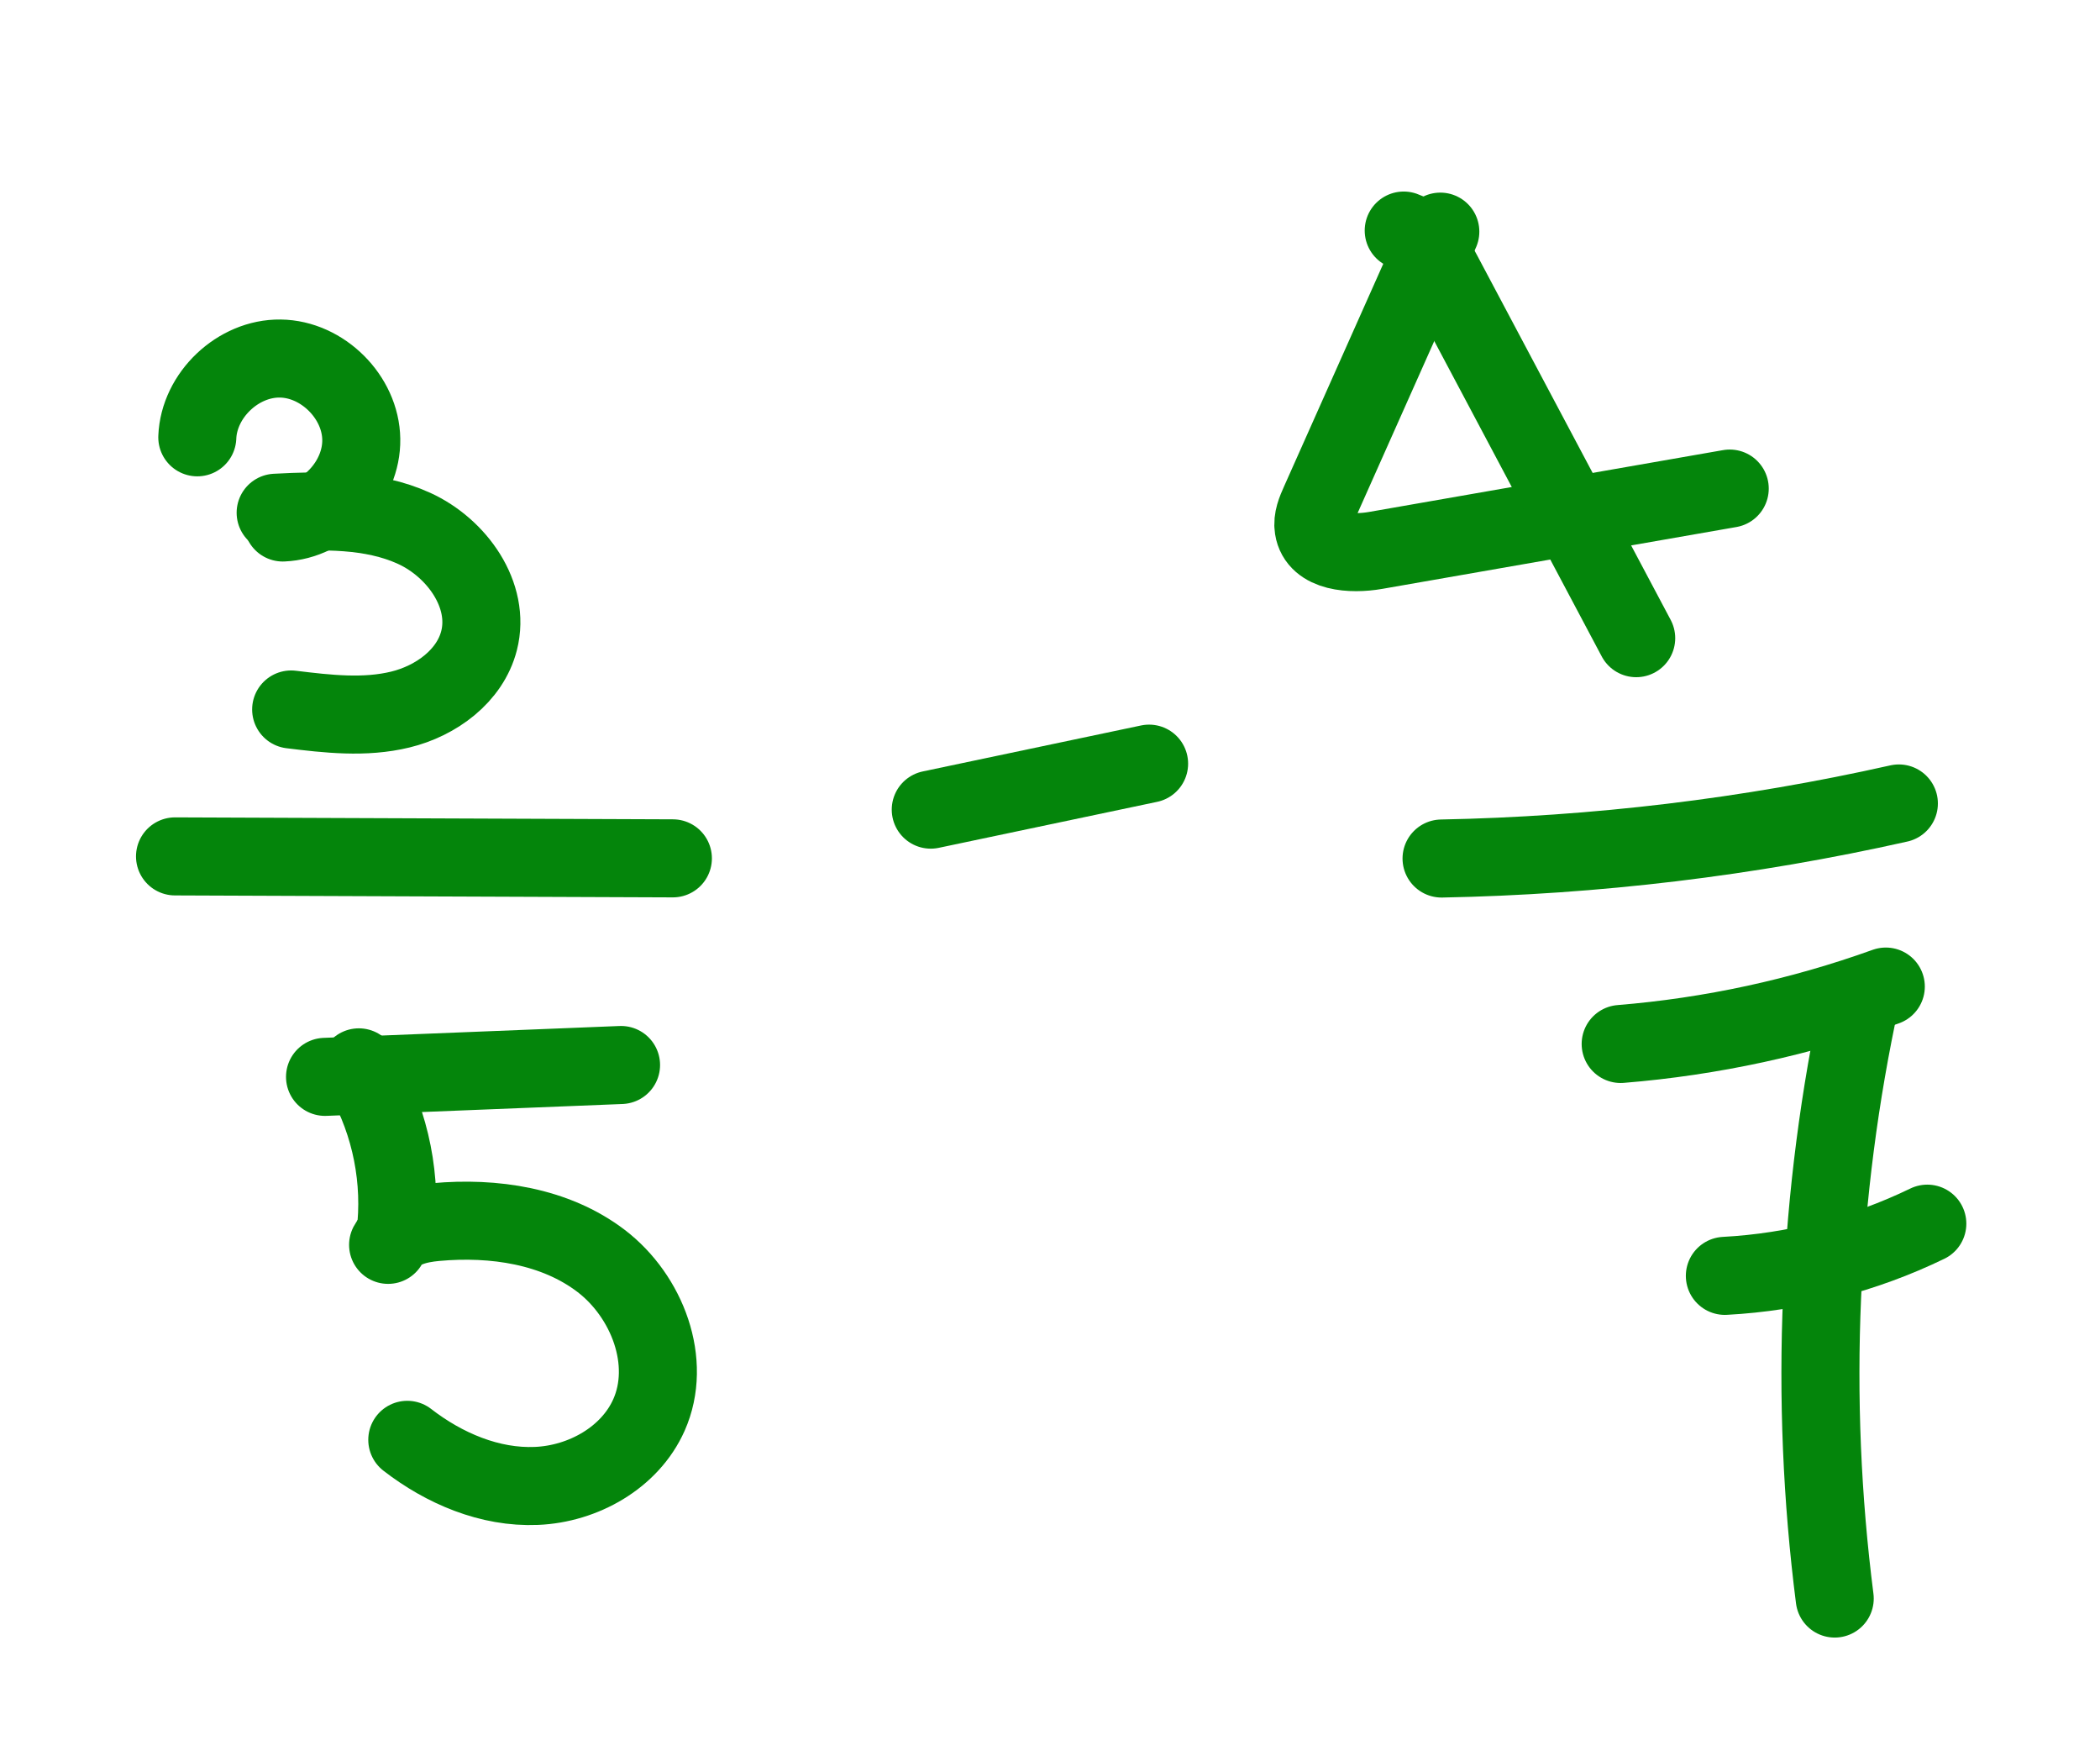 <?xml version="1.0" encoding="UTF-8"?> <svg xmlns="http://www.w3.org/2000/svg" width="183" height="153" viewBox="0 0 183 153" fill="none"><path d="M17.193 38.1C17.334 34.422 20.743 31.187 24.422 31.237C28.103 31.279 31.431 34.598 31.482 38.272C31.541 41.948 28.32 45.37 24.643 45.521" stroke="#04850B" stroke-width="6.8" stroke-miterlimit="10" stroke-linecap="round" stroke-linejoin="round"></path><path d="M24.021 44.672C28.11 44.462 32.374 44.337 36.091 46.034C39.809 47.732 42.761 51.851 41.747 55.813C40.957 58.903 37.996 61.062 34.889 61.817C31.79 62.574 28.534 62.2 25.372 61.812" stroke="#04850B" stroke-width="6.8" stroke-miterlimit="10" stroke-linecap="round" stroke-linejoin="round"></path><path d="M15.252 74.612C29.714 74.669 44.175 74.726 58.637 74.782" stroke="#04850B" stroke-width="6.8" stroke-miterlimit="10" stroke-linecap="round" stroke-linejoin="round"></path><path d="M31.27 92.991C33.783 97.056 34.942 101.941 34.544 106.7" stroke="#04850B" stroke-width="6.8" stroke-miterlimit="10" stroke-linecap="round" stroke-linejoin="round"></path><path d="M33.82 108.455C34.57 107.03 36.385 106.617 37.988 106.47C43.017 106.014 48.382 106.799 52.393 109.863C56.403 112.935 58.601 118.669 56.55 123.282C54.893 126.999 50.816 129.285 46.751 129.458C42.686 129.631 38.711 127.932 35.492 125.442" stroke="#04850B" stroke-width="6.8" stroke-miterlimit="10" stroke-linecap="round" stroke-linejoin="round"></path><path d="M28.324 93.82C36.92 93.475 45.516 93.13 54.12 92.786" stroke="#04850B" stroke-width="6.8" stroke-miterlimit="10" stroke-linecap="round" stroke-linejoin="round"></path><path d="M81.109 70.538C87.454 69.203 93.791 67.867 100.136 66.532" stroke="#04850B" stroke-width="6.8" stroke-miterlimit="10" stroke-linecap="round" stroke-linejoin="round"></path><path d="M125.513 20.181C122.005 28.051 118.499 35.914 114.992 43.784C114.677 44.487 114.351 45.247 114.473 46.013C114.8 48.134 117.76 48.324 119.874 47.954C130.159 46.155 140.442 44.363 150.734 42.566" stroke="#04850B" stroke-width="6.8" stroke-miterlimit="10" stroke-linecap="round" stroke-linejoin="round"></path><path d="M122.324 20.087C123.944 20.651 124.898 22.298 125.704 23.816C131.33 34.413 136.956 45.01 142.583 55.599" stroke="#04850B" stroke-width="6.8" stroke-miterlimit="10" stroke-linecap="round" stroke-linejoin="round"></path><path d="M125.621 74.797C139.02 74.542 152.398 72.934 165.473 70" stroke="#04850B" stroke-width="6.8" stroke-miterlimit="10" stroke-linecap="round" stroke-linejoin="round"></path><path d="M141.23 90.954C149.11 90.316 156.899 88.628 164.335 85.953" stroke="#04850B" stroke-width="6.8" stroke-miterlimit="10" stroke-linecap="round" stroke-linejoin="round"></path><path d="M162.161 86.844C158.424 104.021 157.65 121.837 159.883 139.27" stroke="#04850B" stroke-width="6.8" stroke-miterlimit="10" stroke-linecap="round" stroke-linejoin="round"></path><path d="M150.309 111.157C156.411 110.831 162.449 109.277 167.952 106.609" stroke="#04850B" stroke-width="6.8" stroke-miterlimit="10" stroke-linecap="round" stroke-linejoin="round"></path></svg> 